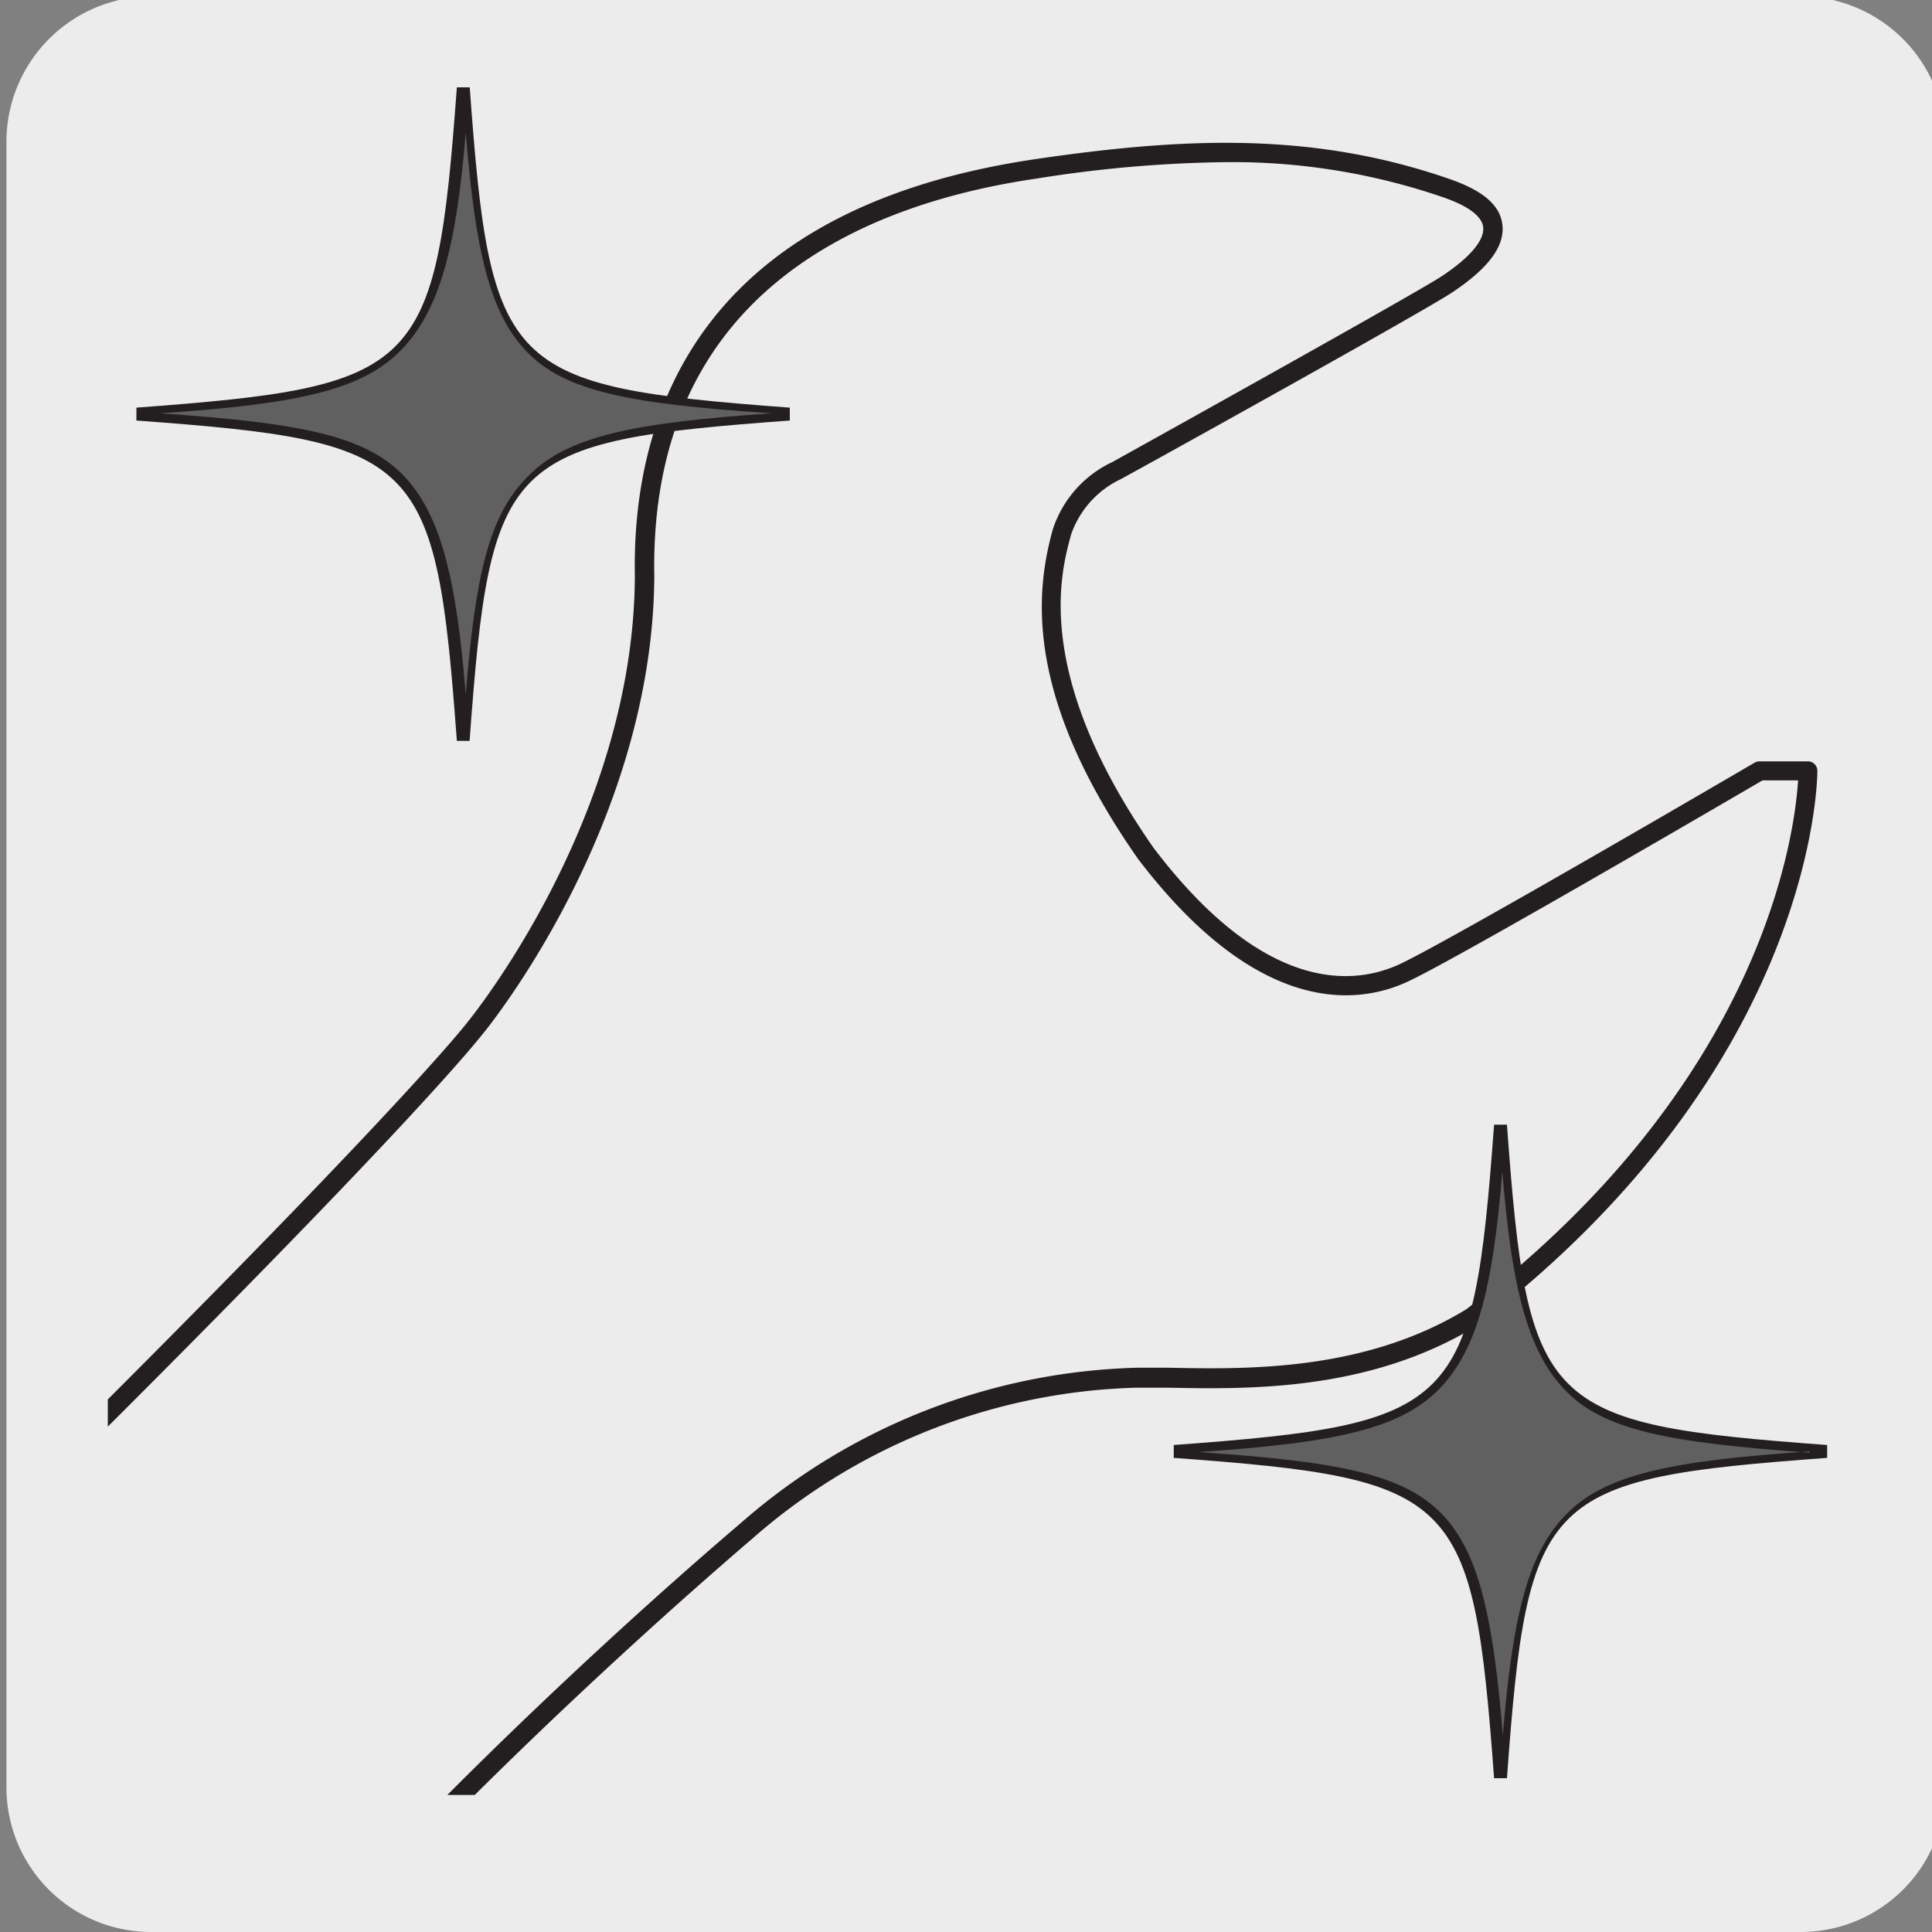 <svg xmlns="http://www.w3.org/2000/svg" xmlns:xlink="http://www.w3.org/1999/xlink" viewBox="0 0 150 150"><rect x="0" y="0" width="150" height="150" fill="#808080" stroke="none"/><defs><style>.cls-1{fill:none;}.cls-2{fill:#edecec;}.cls-3{clip-path:url(#clip-path);}.cls-4{fill:#231f20;}.cls-5{fill:#e9eaeb;}.cls-6{fill:#606060;}.cls-7{clip-path:url(#clip-path-2);}</style><clipPath id="clip-path"><path class="cls-1" d="M16.87,3.63a8.31,8.31,0,0,0-6,2.5,8.29,8.29,0,0,0-2.5,6V130.86a8.29,8.29,0,0,0,2.5,6,8.4,8.4,0,0,0,6,2.5H135.63a8.44,8.44,0,0,0,6-2.5,8.32,8.32,0,0,0,2.49-6V12.1a8.52,8.52,0,0,0-8.47-8.47Z"/></clipPath><clipPath id="clip-path-2"><path class="cls-1" d="M356.13,4.63a8.54,8.54,0,0,0-8.48,8.47V131.86a8.33,8.33,0,0,0,2.5,6,8.43,8.43,0,0,0,6,2.5H474.89a8.4,8.4,0,0,0,6-2.5,8.28,8.28,0,0,0,2.49-6V13.1a8.52,8.52,0,0,0-8.46-8.47Z"/></clipPath></defs><title>15776-01 </title><g id="Capa_2" data-name="Capa 2"><path class="cls-2" d="M11.8-.29H139.7A11.3,11.3,0,0,1,151.05,11V138.78A11.24,11.24,0,0,1,139.8,150H11.74A11.23,11.23,0,0,1,.5,138.78h0V11A11.3,11.3,0,0,1,11.8-.29Z"/></g><g id="Capa_3" data-name="Capa 3"><g class="cls-3"><path class="cls-4" d="M-299.75,478.33A32.88,32.88,0,0,1-321,470.56c-11.95-10.62-15.36-27.93-8.11-41.15,7.57-13.82,21.05-17.89,27.52-19.84.89-.27,1.65-.5,2.19-.7,4.14-1.53,14.24-9.51,16.28-11.58,2.68-2.72,11.1-10.43,19.24-17.89s16.58-15.19,19.25-17.9c8.82-8.94,18.44-18.5,27.74-27.75S-198,315-189.18,306c28.93-29.32,61.73-61.89,93.45-93.39s64.32-63.88,93.16-93.1C30.57,86.84,36.24,79.44,36.29,79.37s12.9-15.66,13-34.6c-.24-12.64,5-28.53,31-32.4C92,10.64,102,10.23,112.58,13.91c2.54.89,3.87,2,4.06,3.5.22,1.64-1,3.36-3.84,5.26C110.56,24.18,88,36.68,87,37.21a7.45,7.45,0,0,0-3.83,4.26c-.83,3-3,10.88,6.38,24.34,8.82,11.63,15.83,10.62,19.22,9,4.36-2.09,27.23-15.46,27.46-15.6a.8.8,0,0,1,.38-.1h3.74a.74.74,0,0,1,.75.73c0,.23.06,22.81-26.45,43.1-8.37,5.11-17.76,4.92-24,4.8l-2.41,0a47.1,47.1,0,0,0-29.83,11.72c-12.53,10.74-25.42,23.39-30.17,29l0,0L-121.94,297.57c-8.81,8.94-25,25.21-40.73,40.95s-32,32.07-40.79,41c-1.6,1.63-5,4.88-9.22,9-10,9.71-25.18,24.38-35.41,35.23-11.16,11.84-11.84,13.6-13.07,16.79a36.43,36.43,0,0,1-1.57,3.62,56.3,56.3,0,0,0-2.69,6.76c-1.63,4.67-3.31,9.49-7.58,14.28C-281.59,474.89-291.16,478.33-299.75,478.33ZM95.14,12.59a99.36,99.36,0,0,0-14.63,1.27c-13.78,2-30.12,9.07-29.71,30.9C50.68,64.27,37.6,80.14,37.46,80.3s-5.66,7.44-39,40.29c-28.84,29.22-61.54,61.7-93.16,93.1s-64.52,64.07-93.44,93.38c-8.82,8.94-18.44,18.5-27.73,27.75s-18.91,18.8-27.74,27.74c-2.69,2.73-11.13,10.46-19.3,17.95s-16.53,15.14-19.18,17.83c-1.85,1.88-12.24,10.24-16.83,11.94-.58.21-1.37.45-2.27.73-6.29,1.89-19.37,5.84-26.65,19.12-6.92,12.61-3.64,29.15,7.8,39.31,8.91,7.92,29.25,13.5,45.89-5.22,4.07-4.56,5.71-9.24,7.29-13.77a57.9,57.9,0,0,1,2.76-6.94,35.33,35.33,0,0,0,1.51-3.49c1.3-3.37,2-5.22,13.38-17.28,10.26-10.87,25.42-25.56,35.46-35.28,4.24-4.11,7.6-7.36,9.19-9,8.84-9,25.09-25.26,40.8-41s31.91-32,40.73-40.94L27.17,147.37C32,141.75,44.91,129,57.48,118.28a48.57,48.57,0,0,1,30.8-12.09l2.45,0c6,.12,15.17.31,23.1-4.53C137,84,139.36,64.58,139.6,60.59h-2.76c-2.3,1.34-23.13,13.51-27.39,15.55-3.8,1.84-11.6,3-21.09-9.45-8.82-12.61-8-20.66-6.61-25.62a8.78,8.78,0,0,1,4.62-5.2c.17-.1,23.41-13,25.59-14.44,3-2,3.27-3.26,3.19-3.82-.11-.83-1.17-1.62-3.07-2.28A50.26,50.26,0,0,0,95.14,12.59ZM27.72,147.88h0Z"/></g><path class="cls-5" d="M141.83,112.69c-22.35,1.64-23.69,3-25.32,25.33-1.65-22.35-3-23.69-25.33-25.33,22.35-1.65,23.68-3,25.33-25.34,1.63,22.36,3,23.69,25.32,25.34"/><path class="cls-4" d="M116,138.06c-1.63-22.09-2.79-23.25-24.87-24.87v-1c22.08-1.63,23.24-2.79,24.87-24.87h1c1.61,22.08,2.77,23.24,24.86,24.87v1c-22.08,1.62-23.25,2.78-24.86,24.87ZM97.23,112.69c15.12,1.47,17.8,4.15,19.28,19.27,1.46-15.12,4.15-17.8,19.27-19.27-15.12-1.48-17.81-4.16-19.27-19.27C115,108.53,112.35,111.21,97.23,112.69Z"/><path class="cls-5" d="M61.29,32.15C38.93,33.79,37.6,35.13,36,57.49c-1.65-22.36-3-23.7-25.34-25.34C33,30.51,34.32,29.18,36,6.82c1.63,22.36,3,23.69,25.32,25.33"/><path class="cls-4" d="M35.47,57.52c-1.63-22.09-2.79-23.25-24.88-24.87v-1C32.68,30,33.84,28.87,35.47,6.78h1C38.08,28.87,39.24,30,61.32,31.65v1c-22.09,1.62-23.25,2.78-24.86,24.87ZM16.69,32.15C31.81,33.62,34.49,36.3,36,51.43c1.47-15.13,4.15-17.81,19.27-19.28C40.11,30.68,37.43,28,36,12.88,34.49,28,31.81,30.68,16.69,32.15Z"/><path class="cls-6" d="M59.89,32.09c-10.86.74-16,1.81-19,5C38,40,36.9,44.64,36.16,53.9c-.7-8.71-1.86-13.37-4.29-16.37-2.94-3.62-8-4.66-19.45-5.44,11-.74,15.91-1.85,18.94-5.14,2.7-2.95,4.07-7.57,4.8-16.67.73,9.13,1.86,13.92,4.59,16.87,3,3.26,8.13,4.2,19.14,4.94"/><path class="cls-6" d="M140.49,112.69c-10.86.73-16,1.8-19,5-2.83,2.93-4.07,7.79-4.81,17.06-.7-8.72-1.75-13.58-4.18-16.58-2.94-3.62-8-4.66-19.45-5.43,11-.75,15.91-1.86,18.93-5.15,2.71-3,3.93-7.56,4.66-16.66.72,9.13,2,13.91,4.74,16.86,3,3.27,8.13,4.2,19.14,5"/><g class="cls-7"><path class="cls-4" d="M39.5,479.33a32.85,32.85,0,0,1-21.25-7.77c-12-10.62-15.37-27.93-8.12-41.15,7.57-13.82,21-17.89,27.53-19.84.88-.27,1.65-.5,2.19-.7,4.13-1.53,14.23-9.51,16.28-11.58,2.68-2.72,11.11-10.44,19.25-17.91S92,365.2,94.61,362.5c8.84-8.95,18.46-18.52,27.76-27.77S141.27,316,150.08,307c28.93-29.33,61.73-61.9,93.46-93.4s64.31-63.87,93.15-93.09c33.14-32.69,38.8-40.09,38.85-40.16s12.9-15.66,13-34.6c-.24-12.64,4.94-28.53,31-32.4,11.73-1.73,21.71-2.14,32.28,1.54,2.54.89,3.87,2,4.07,3.5.21,1.64-1,3.36-3.85,5.26-2.23,1.51-24.8,14-25.76,14.54a7.45,7.45,0,0,0-3.84,4.26c-.83,3-3,10.88,6.38,24.34,8.83,11.63,15.83,10.62,19.22,9,4.36-2.09,27.23-15.46,27.46-15.6a.86.86,0,0,1,.38-.1h3.75a.75.75,0,0,1,.75.73c0,.23.06,22.81-26.45,43.1-8.37,5.11-17.76,4.92-24,4.8l-2.42,0a47.14,47.14,0,0,0-29.83,11.72c-12.53,10.74-25.41,23.39-30.16,29l0,0L217.32,298.57c-8.81,8.93-25,25.19-40.7,40.92s-32,32.09-40.83,41.05c-1.6,1.63-5,4.88-9.21,9-10,9.71-25.18,24.39-35.41,35.24C80,436.61,79.33,438.37,78.1,441.56a39,39,0,0,1-1.57,3.62A55.79,55.79,0,0,0,73.84,452c-1.63,4.66-3.31,9.48-7.58,14.27C57.66,475.89,48.1,479.33,39.5,479.33ZM434.4,13.59a99.36,99.36,0,0,0-14.63,1.27c-13.78,2-30.12,9.07-29.71,30.9-.12,19.51-13.21,35.38-13.34,35.54s-5.67,7.44-39,40.29c-28.84,29.22-61.54,61.69-93.16,93.09s-64.52,64.07-93.44,93.39c-8.82,8.94-18.43,18.49-27.72,27.73s-18.92,18.81-27.75,27.76C93,366.28,84.55,374,76.39,381.49S59.85,396.65,57.2,399.34c-1.85,1.88-12.24,10.24-16.83,11.94-.59.21-1.37.45-2.28.73-6.29,1.89-19.37,5.84-26.64,19.12-6.92,12.61-3.64,29.15,7.8,39.31,8.91,7.92,29.25,13.5,45.89-5.22,4.07-4.56,5.7-9.24,7.28-13.77a56.35,56.35,0,0,1,2.77-6.94A37.92,37.92,0,0,0,76.7,441c1.29-3.37,2-5.22,13.38-17.28,10.25-10.88,25.42-25.56,35.46-35.28,4.24-4.11,7.6-7.36,9.19-9,8.84-9,25.1-25.28,40.83-41.06s31.89-32,40.7-40.91L366.43,148.37c4.8-5.62,17.74-18.33,30.31-29.09a48.55,48.55,0,0,1,30.79-12.09l2.46,0c6,.12,15.17.31,23.1-4.53,23.13-17.71,25.52-37.11,25.77-41.1H476.1C473.8,62.93,453,75.1,448.7,77.14c-3.8,1.84-11.59,3-21.08-9.45-8.82-12.61-8-20.66-6.61-25.62a8.77,8.77,0,0,1,4.61-5.2c.17-.1,23.41-13,25.59-14.44,3-2,3.27-3.26,3.2-3.82-.11-.83-1.17-1.62-3.07-2.28A50.34,50.34,0,0,0,434.4,13.59ZM367,148.88h0Z"/></g></g></svg>
